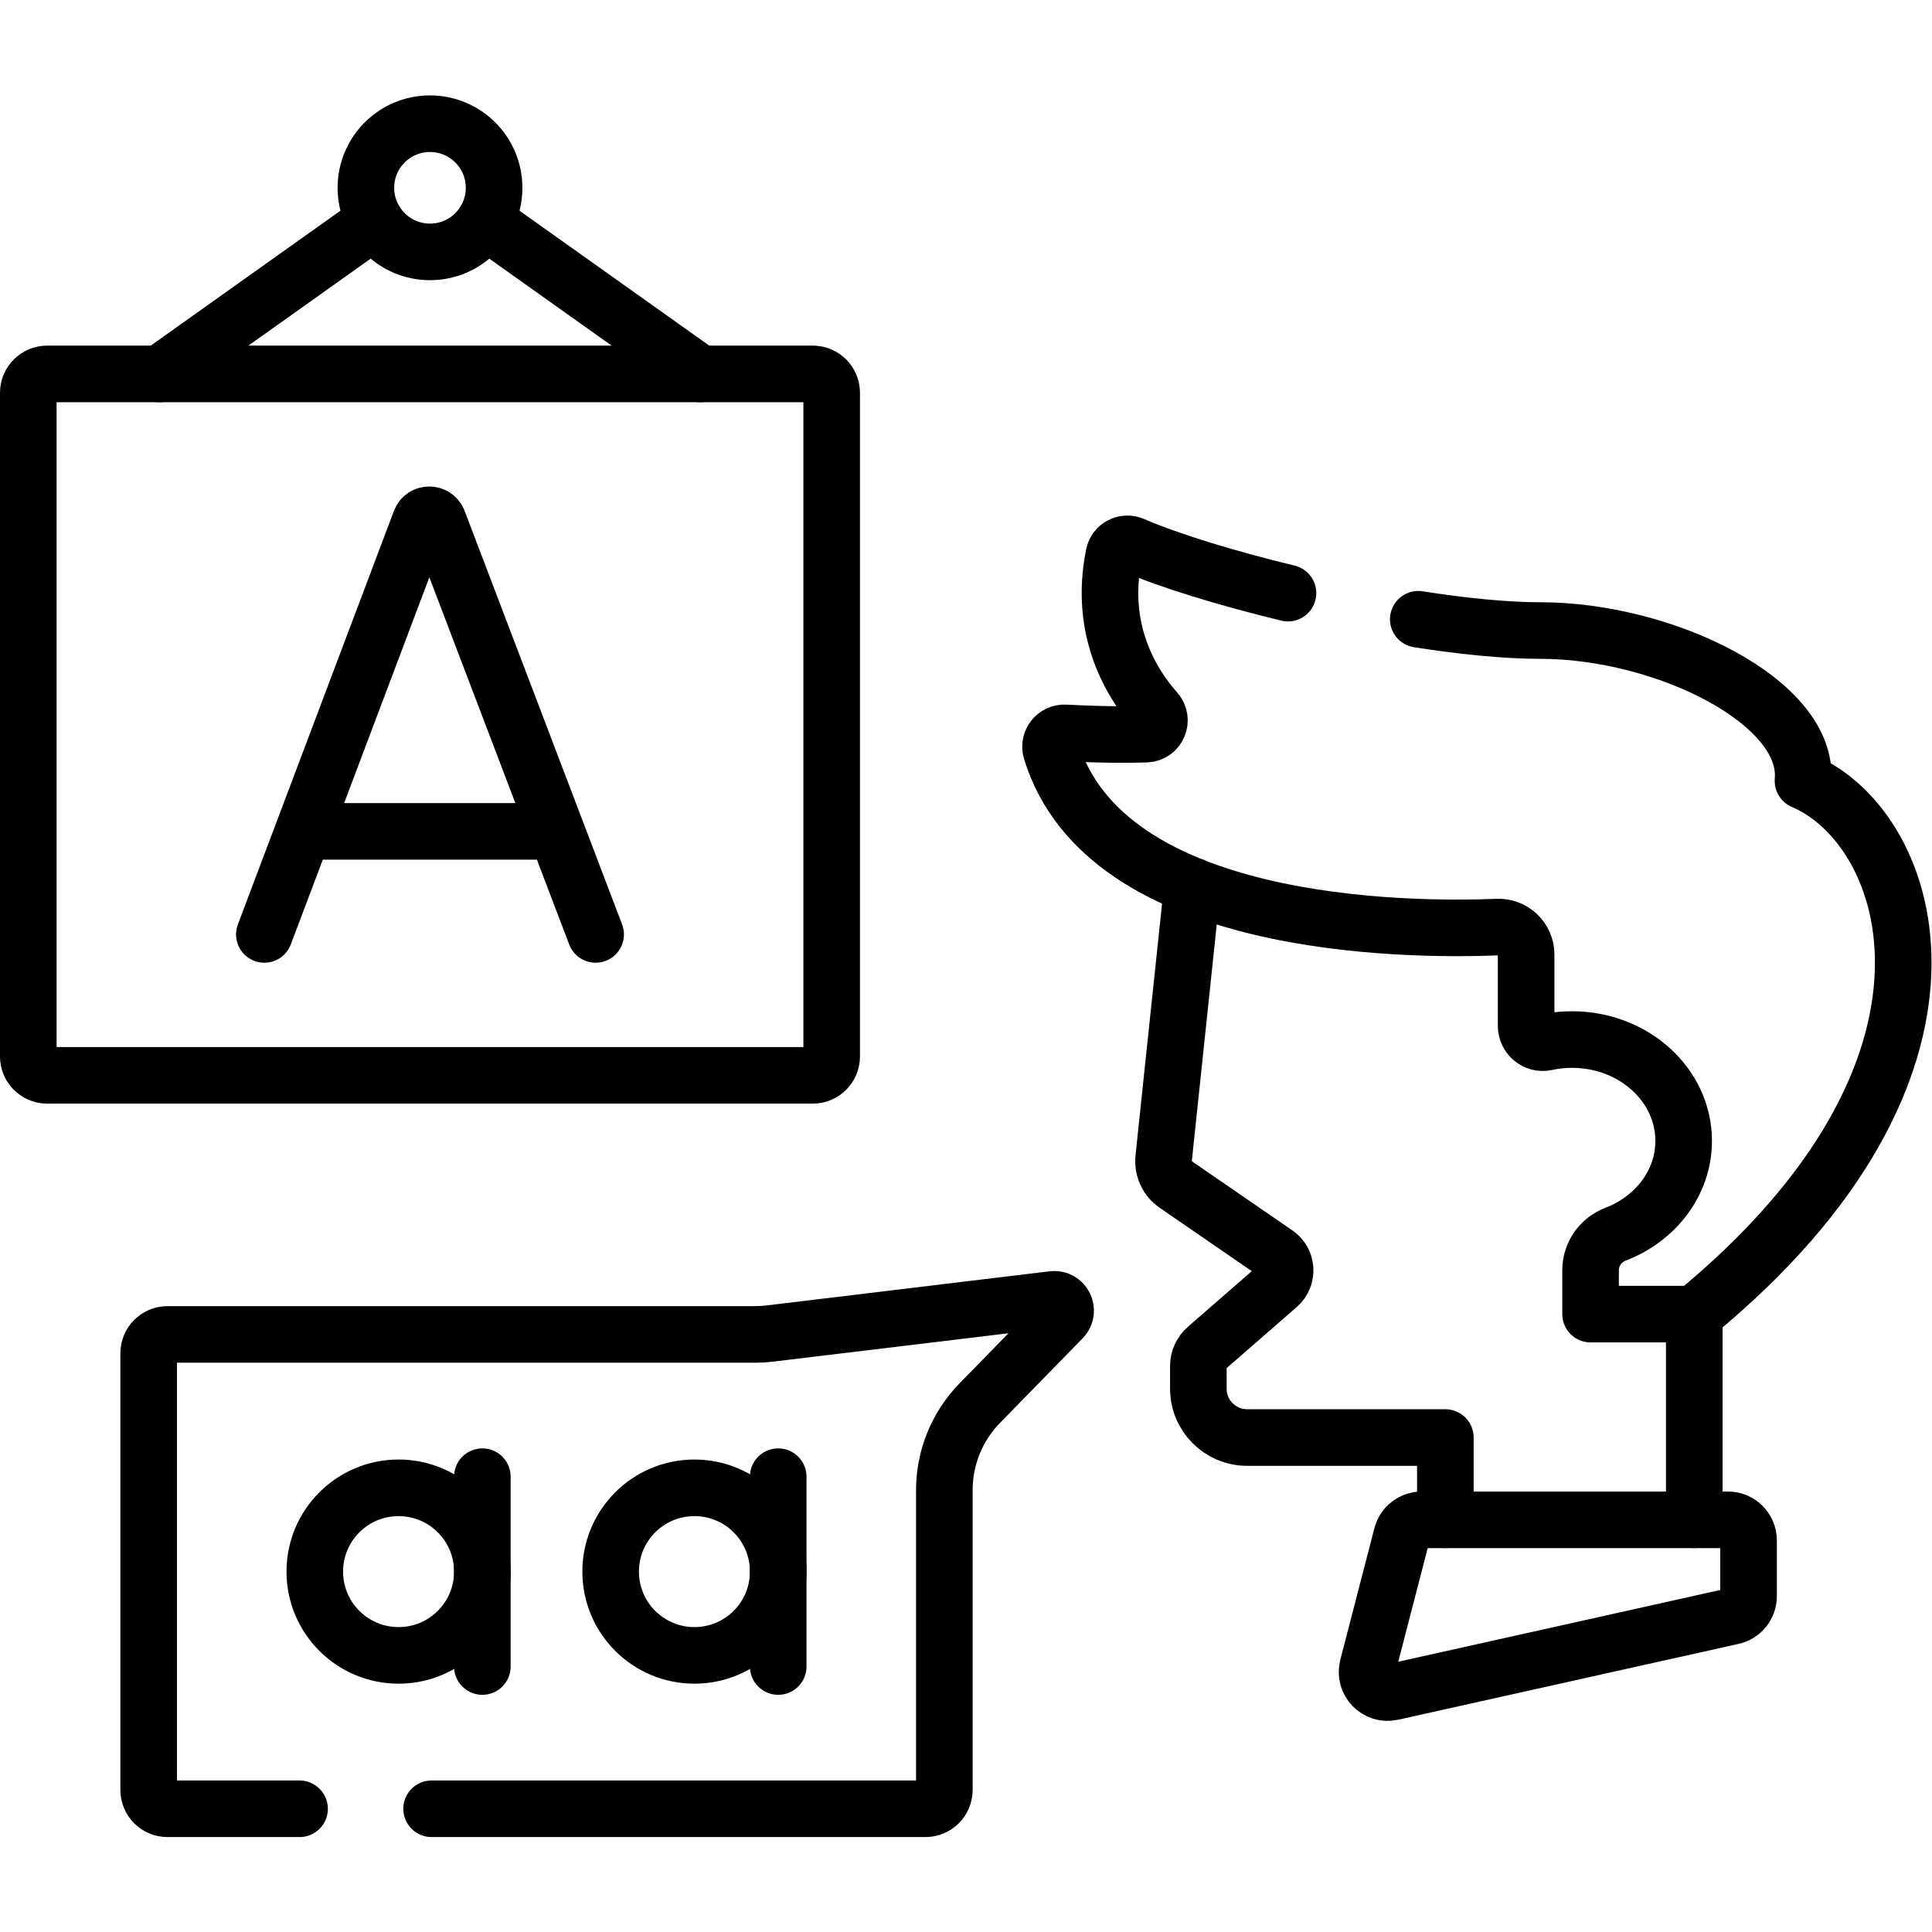 <?xml version="1.0" encoding="UTF-8" standalone="no"?> <svg xmlns="http://www.w3.org/2000/svg" xmlns:svg="http://www.w3.org/2000/svg" version="1.1" id="svg3342" xml:space="preserve" width="682.667" height="682.667" viewBox="0 0 682.667 682.667"><defs id="defs3346"><clipPath id="clipPath3356"><path d="M 0,512 H 512 V 0 H 0 Z" id="path3354"></path></clipPath></defs><g id="g3348" transform="matrix(1.333,0,0,-1.333,0,682.667)"><g id="g3350"><g id="g3352" clip-path="url(#clipPath3356)"><g id="g3358" transform="translate(316.07,277.3)"><path d="m 0,0 -7.61,-72.2 c -0.28,-2.73 0.94,-5.4 3.21,-6.96 l 26.67,-18.35 c 2.88,-1.99 3.12,-6.16 0.48,-8.46 L 3.73,-122.54 c -1.36,-1.189 -2.14,-2.899 -2.14,-4.689 v -6.071 c 0,-7.139 5.79,-12.929 12.93,-12.929 h 52.54 v -21.811" style="fill:none;stroke:#000000;stroke-width:15;stroke-linecap:round;stroke-linejoin:round;stroke-miterlimit:10;stroke-dasharray:none;stroke-opacity:1" id="path3360"></path></g><g id="g3362" transform="translate(449.11,109.26)"><path d="M 0,0 V 54.53" style="fill:none;stroke:#000000;stroke-width:15;stroke-linecap:round;stroke-linejoin:round;stroke-miterlimit:10;stroke-dasharray:none;stroke-opacity:1" id="path3364"></path></g><g id="g3366" transform="translate(375.952,347.979)"><path d="m 0,0 c 11.905,-1.858 23.185,-2.996 32.386,-2.996 32.897,0 71.488,-18.98 69.59,-39.857 29.735,-12.682 50.578,-76.176 -28.802,-141.338 H 45.671 v 11.629 c 0,4.243 2.637,8.017 6.598,9.538 10.624,4.077 18.079,13.619 18.079,24.747 0,14.837 -13.253,26.865 -29.601,26.865 -2.361,0 -4.656,-0.253 -6.856,-0.729 -2.735,-0.591 -5.301,1.554 -5.301,4.352 v 18.894 c 0,4.143 -3.436,7.456 -7.575,7.291 -24.979,-0.989 -103.974,-0.294 -118.343,46.779 -0.738,2.419 1.19,4.836 3.715,4.704 9.693,-0.507 16.695,-0.5 21.469,-0.338 3.108,0.105 4.66,3.771 2.598,6.098 -6.369,7.183 -15.214,21.292 -11.14,41.416 0.46,2.273 2.903,3.553 5.033,2.632 9.5,-4.111 24.554,-8.754 41.116,-12.763" style="fill:none;stroke:#000000;stroke-width:15;stroke-linecap:round;stroke-linejoin:round;stroke-miterlimit:10;stroke-dasharray:none;stroke-opacity:1" id="path3368"></path></g><g id="g3370" transform="translate(463.502,103.806)"><path d="m 0,0 v -14.789 c 0,-2.554 -1.773,-4.766 -4.267,-5.321 l -90.224,-20.101 c -3.977,-0.886 -7.486,2.745 -6.464,6.69 l 9.038,34.888 c 0.624,2.405 2.794,4.085 5.278,4.085 H -5.452 C -2.441,5.452 0,3.012 0,0 Z" style="fill:none;stroke:#000000;stroke-width:15;stroke-linecap:round;stroke-linejoin:round;stroke-miterlimit:10;stroke-dasharray:none;stroke-opacity:1" id="path3372"></path></g><g id="g3374" transform="translate(157.892,264.434)"><path d="m 0,0 -41.769,109.668 c -0.853,2.086 -3.807,2.089 -4.665,0.004 L -87.822,0" style="fill:none;stroke:#000000;stroke-width:15;stroke-linecap:round;stroke-linejoin:round;stroke-miterlimit:10;stroke-dasharray:none;stroke-opacity:1" id="path3376"></path></g><g id="g3378" transform="translate(144.865,291.746)"><path d="M 0,0 H -61.98" style="fill:none;stroke:#000000;stroke-width:15;stroke-linecap:round;stroke-linejoin:round;stroke-miterlimit:10;stroke-dasharray:none;stroke-opacity:1" id="path3380"></path></g><g id="g3382" transform="translate(127.861,95.533)"><path d="m 0,0 c 0,-12.266 -9.943,-22.209 -22.208,-22.209 -12.266,0 -22.209,9.943 -22.209,22.209 0,12.265 9.943,22.208 22.209,22.208 C -9.943,22.208 0,12.265 0,0 Z" style="fill:none;stroke:#000000;stroke-width:15;stroke-linecap:round;stroke-linejoin:round;stroke-miterlimit:10;stroke-dasharray:none;stroke-opacity:1" id="path3384"></path></g><g id="g3386" transform="translate(127.861,120.694)"><path d="M 0,0 V -50.323" style="fill:none;stroke:#000000;stroke-width:15;stroke-linecap:round;stroke-linejoin:round;stroke-miterlimit:10;stroke-dasharray:none;stroke-opacity:1" id="path3388"></path></g><g id="g3390" transform="translate(206.286,95.533)"><path d="m 0,0 c 0,-12.266 -9.943,-22.209 -22.208,-22.209 -12.266,0 -22.209,9.943 -22.209,22.209 0,12.265 9.943,22.208 22.209,22.208 C -9.943,22.208 0,12.265 0,0 Z" style="fill:none;stroke:#000000;stroke-width:15;stroke-linecap:round;stroke-linejoin:round;stroke-miterlimit:10;stroke-dasharray:none;stroke-opacity:1" id="path3392"></path></g><g id="g3394" transform="translate(206.286,120.694)"><path d="M 0,0 V -50.323" style="fill:none;stroke:#000000;stroke-width:15;stroke-linecap:round;stroke-linejoin:round;stroke-miterlimit:10;stroke-dasharray:none;stroke-opacity:1" id="path3396"></path></g><g id="g3398" transform="translate(12.5,227.086)"><path d="m 0,0 h 202.96 c 2.762,0 5,2.238 5,5 v 175.929 c 0,2.761 -2.238,5 -5,5 H 0 c -2.761,0 -5,-2.239 -5,-5 V 5 C -5,2.238 -2.761,0 0,0 Z" style="fill:none;stroke:#000000;stroke-width:15;stroke-linecap:round;stroke-linejoin:round;stroke-miterlimit:10;stroke-dasharray:none;stroke-opacity:1" id="path3400"></path></g><g id="g3402" transform="translate(99.41,453.59)"><path d="M 0,0 -57.05,-40.57" style="fill:none;stroke:#000000;stroke-width:15;stroke-linecap:round;stroke-linejoin:round;stroke-miterlimit:10;stroke-dasharray:none;stroke-opacity:1" id="path3404"></path></g><g id="g3406" transform="translate(185.6,413.019)"><path d="M 0,0 -57.05,40.57" style="fill:none;stroke:#000000;stroke-width:15;stroke-linecap:round;stroke-linejoin:round;stroke-miterlimit:10;stroke-dasharray:none;stroke-opacity:1" id="path3408"></path></g><g id="g3410" transform="translate(113.981,479.337)"><path d="m 0,0 c 9.384,0 16.991,-7.607 16.991,-16.991 0,-9.384 -7.607,-16.991 -16.991,-16.991 -9.384,0 -16.991,7.607 -16.991,16.991 C -16.991,-7.607 -9.384,0 0,0 Z" style="fill:none;stroke:#000000;stroke-width:15;stroke-linecap:round;stroke-linejoin:round;stroke-miterlimit:10;stroke-dasharray:none;stroke-opacity:1" id="path3412"></path></g><g id="g3414" transform="translate(79.407,32.663)"><path d="m 0,0 h -35.001 c -2.761,0 -5,2.239 -5,5 v 115.739 c 0,2.761 2.239,5 5,5 h 155.73 c 1.322,0 2.642,0.079 3.954,0.238 l 75.023,9.048 c 2.812,0.34 4.484,-3.048 2.505,-5.074 l -21.894,-22.409 c -6.025,-6.168 -9.4,-14.448 -9.4,-23.071 V 5 c 0,-2.761 -2.238,-5 -5,-5 H 35" style="fill:none;stroke:#000000;stroke-width:15;stroke-linecap:round;stroke-linejoin:round;stroke-miterlimit:10;stroke-dasharray:none;stroke-opacity:1" id="path3416"></path></g></g></g></g></svg> 